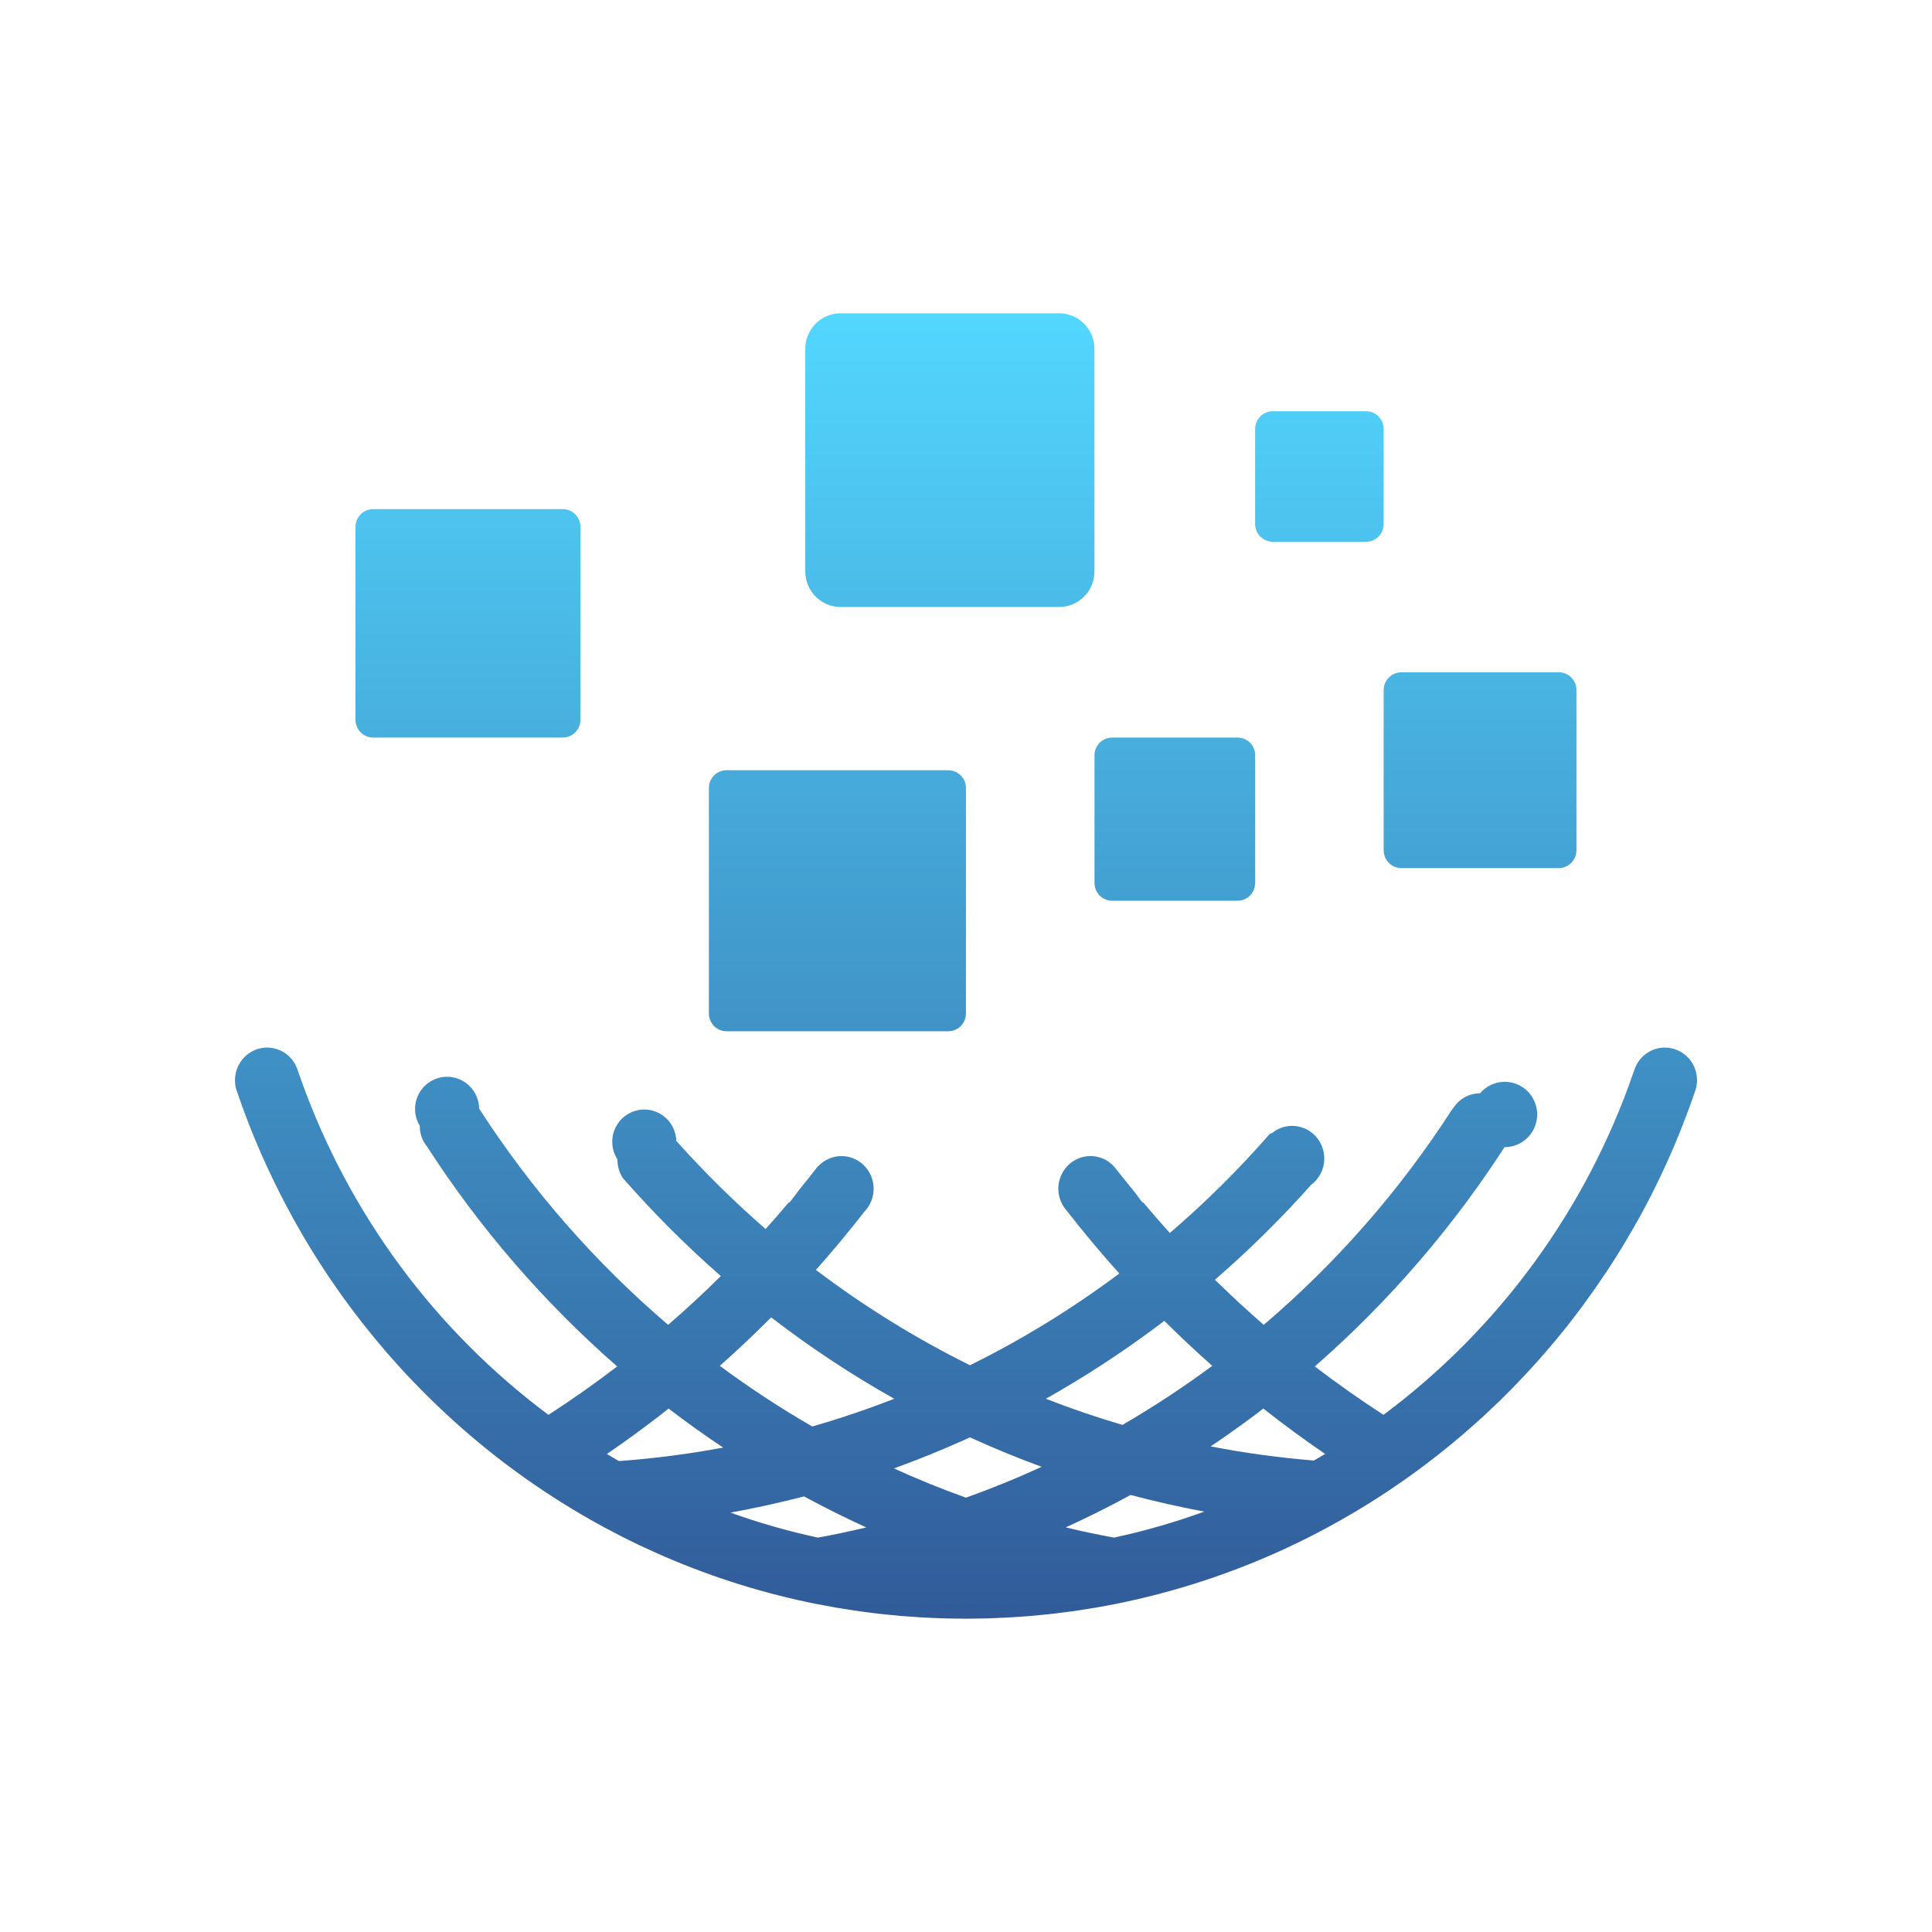 <svg width="37" height="37" viewBox="0 0 37 37" fill="none" xmlns="http://www.w3.org/2000/svg">
<path d="M31.883 20.062C31.978 20.062 32.072 20.085 32.157 20.127C32.242 20.17 32.316 20.232 32.374 20.308C32.432 20.384 32.471 20.473 32.489 20.567C32.507 20.66 32.503 20.758 32.478 20.85L32.45 20.934L32.4 21.081L32.397 21.086L32.38 21.134L32.375 21.146L32.372 21.156L32.371 21.159L32.37 21.162V21.163L32.363 21.181L32.36 21.19L32.352 21.211L32.347 21.224L32.344 21.232L32.343 21.236L32.338 21.25L32.333 21.262L32.298 21.356L32.298 21.358L32.295 21.363L32.289 21.381L32.274 21.42L32.266 21.444L32.267 21.438L32.263 21.447L32.247 21.489L32.237 21.515L32.23 21.535L32.219 21.561L32.218 21.563L32.209 21.588L32.202 21.604L32.195 21.623L32.194 21.625L32.178 21.666L32.172 21.679L32.163 21.702L32.156 21.721L32.153 21.726L32.151 21.733L32.141 21.757L32.134 21.773L32.127 21.79L32.124 21.797L32.119 21.809L32.092 21.874L32.093 21.872L32.08 21.903L32.061 21.948L32.055 21.964L32.043 21.991L32.054 21.964L32.026 22.029L32.03 22.02L32.023 22.039L32.017 22.051L32.02 22.044L32.015 22.056L31.988 22.116L31.968 22.162L31.965 22.168L31.953 22.197L31.95 22.203L31.945 22.213L31.926 22.256L31.914 22.283L31.91 22.291L31.893 22.328L31.895 22.324L31.888 22.338L31.88 22.357L31.873 22.373L31.878 22.361L31.868 22.382L31.865 22.388L31.863 22.393L31.856 22.408L31.844 22.433L31.838 22.447L31.824 22.477L31.815 22.496L31.81 22.506L31.804 22.52C31.684 22.773 31.557 23.022 31.423 23.268L31.346 23.406L31.343 23.409L31.337 23.42L31.289 23.505L31.335 23.424L31.29 23.505L31.271 23.537L31.253 23.567L31.239 23.591L31.237 23.595L31.236 23.598L31.232 23.605L31.227 23.612L31.208 23.644L31.189 23.676L31.178 23.696L31.166 23.715L31.152 23.741L31.145 23.752L31.12 23.793L31.116 23.8L31.056 23.901C30.967 24.047 30.875 24.19 30.781 24.333L30.552 24.67L30.332 24.976L30.315 25.001L30.284 25.042L30.265 25.067L30.264 25.068L30.248 25.09L30.245 25.093L30.236 25.105L30.244 25.095L30.234 25.109L30.215 25.133L30.214 25.135L30.21 25.14L30.205 25.148L30.18 25.179L30.161 25.204L30.157 25.21L30.143 25.228L30.121 25.257L30.108 25.273L30.098 25.286L30.086 25.3L30.078 25.312L30.049 25.348L30.06 25.334L30.037 25.365L30.004 25.407L29.812 25.644L29.645 25.841L29.614 25.877L29.589 25.906L29.552 25.948L29.533 25.97L29.532 25.971L29.489 26.02L29.484 26.027L29.452 26.061L29.432 26.085L29.394 26.127L29.377 26.146L29.393 26.127L29.372 26.15L29.367 26.157L29.335 26.192L29.356 26.169L29.335 26.192L29.299 26.231L29.295 26.235L29.26 26.273L29.252 26.282L29.237 26.298L29.231 26.305L29.23 26.306L29.219 26.318L29.155 26.386L29.143 26.398L29.137 26.405L29.118 26.424L29.057 26.489L29.051 26.494L29.011 26.535L28.958 26.59L28.997 26.551L28.959 26.59L28.833 26.716L28.761 26.787L28.75 26.799L28.645 26.9L28.64 26.905L28.62 26.924L28.571 26.97L28.565 26.976L28.551 26.989L28.54 27L28.523 27.016L28.483 27.053L28.465 27.07L28.457 27.077L28.439 27.094L28.437 27.096L28.39 27.14L28.351 27.175L28.338 27.187L28.318 27.204L28.287 27.232L28.241 27.274L28.229 27.285L28.224 27.289L28.19 27.319L28.176 27.331L28.13 27.372L28.12 27.381L28.11 27.389L28.027 27.461L28.004 27.481L27.919 27.553L27.909 27.561L27.906 27.564L27.898 27.57L27.843 27.616L27.839 27.62L27.743 27.699C26.982 28.321 26.161 28.864 25.293 29.322L25.287 29.325L25.088 29.428L24.916 29.514L24.771 29.583L24.805 29.567L24.772 29.583L24.667 29.633L24.743 29.598C23.655 30.113 22.508 30.492 21.328 30.725L21.015 30.783L20.86 30.808L20.591 30.85L20.792 30.82L20.722 30.831C20.665 30.84 20.608 30.848 20.551 30.856L20.568 30.854L20.512 30.861L20.183 30.903L20.035 30.919L20.02 30.92L19.832 30.939L19.72 30.949L19.747 30.946L19.562 30.961L19.527 30.963L19.511 30.965L19.446 30.968L19.341 30.975L19.376 30.973L19.308 30.977L19.29 30.978L19.296 30.977L18.992 30.991L18.864 30.995L18.5 31L18.133 30.995L18.003 30.991L17.8 30.982L17.908 30.988L18.003 30.991L18.057 30.993L17.852 30.986L17.796 30.982H17.793L17.768 30.98L17.751 30.98L17.707 30.977L17.742 30.98H17.751L17.761 30.98H17.768L17.791 30.982L17.761 30.98L17.742 30.98L17.697 30.977H17.707L17.688 30.977L17.605 30.972L17.26 30.948L17.221 30.944L17.25 30.946L17.219 30.944L17.097 30.932L17.215 30.943L16.939 30.916L16.839 30.906L16.874 30.91L16.757 30.896L16.622 30.879L16.532 30.867L16.49 30.862L16.518 30.865L16.456 30.857L16.357 30.842L16.07 30.797L16.035 30.792L15.646 30.72C14.652 30.523 13.682 30.221 12.751 29.821L12.585 29.748L12.256 29.598L12.193 29.567C11.984 29.467 11.777 29.361 11.573 29.251L11.511 29.217C10.492 28.66 9.543 27.985 8.681 27.205L8.529 27.065L8.517 27.053L8.428 26.97L8.359 26.905L8.354 26.9L8.332 26.879L8.312 26.859L8.249 26.799L8.249 26.797L8.232 26.782L8.238 26.787L8.17 26.72L8.209 26.759L8.169 26.72L8.158 26.708L8.166 26.716L8.151 26.701L8.067 26.616C7.966 26.514 7.866 26.411 7.768 26.306L7.7 26.231L7.695 26.226L7.626 26.151L7.575 26.093L7.547 26.061L7.535 26.049H7.536L7.516 26.027L7.491 25.999L7.467 25.971L7.428 25.927L7.446 25.948L7.41 25.906L7.383 25.876L7.354 25.841L7.299 25.776L7.248 25.716L7.227 25.691L7.148 25.595L6.938 25.334L6.795 25.148L6.765 25.109L6.763 25.105L6.755 25.095L6.753 25.093L6.751 25.09L6.715 25.042L6.666 24.976L6.641 24.942L6.655 24.961L6.641 24.941L6.637 24.936L6.608 24.896L6.595 24.88C6.566 24.839 6.537 24.798 6.508 24.757L6.447 24.671C6.296 24.454 6.15 24.234 6.01 24.009L6.002 23.996L5.947 23.907L5.885 23.804L5.878 23.793L5.854 23.752L5.82 23.696C5.702 23.495 5.589 23.292 5.48 23.086L5.381 22.895L5.38 22.894L5.369 22.872L5.365 22.864L5.356 22.846L5.347 22.83L5.396 22.925C5.293 22.724 5.195 22.521 5.101 22.317L5.034 22.169L5.011 22.116L5.001 22.096L4.984 22.056L4.982 22.051L4.977 22.039L4.969 22.02L4.966 22.016L4.945 21.964L4.94 21.953L4.938 21.948L4.934 21.938L4.931 21.933L4.915 21.893L4.906 21.872L4.907 21.874L4.889 21.833L4.888 21.831L4.875 21.797L4.871 21.79L4.864 21.773L4.858 21.757L4.848 21.733L4.847 21.732L4.845 21.726L4.843 21.721V21.721L4.838 21.708L4.837 21.706L4.836 21.702V21.702L4.828 21.683L4.821 21.666L4.805 21.625L4.809 21.635L4.798 21.606L4.796 21.604L4.79 21.588L4.78 21.563L4.78 21.561L4.769 21.535L4.761 21.515L4.75 21.486C4.681 21.307 4.615 21.127 4.553 20.946L4.514 20.829C4.505 20.783 4.501 20.735 4.5 20.688C4.5 20.342 4.776 20.062 5.116 20.062C5.252 20.063 5.384 20.108 5.491 20.192C5.598 20.276 5.675 20.393 5.71 20.525L5.771 20.693C6.686 23.251 8.333 25.479 10.504 27.096C10.954 26.805 11.393 26.495 11.82 26.169C10.416 24.942 9.19 23.525 8.177 21.956C8.087 21.845 8.038 21.706 8.039 21.562C7.989 21.481 7.959 21.389 7.951 21.294C7.942 21.2 7.956 21.104 7.99 21.016C8.024 20.927 8.078 20.847 8.148 20.783C8.217 20.719 8.301 20.672 8.392 20.645C8.482 20.619 8.578 20.614 8.671 20.631C8.764 20.648 8.852 20.686 8.928 20.742C9.004 20.799 9.065 20.872 9.109 20.957C9.152 21.042 9.175 21.135 9.176 21.231C10.176 22.782 11.396 24.177 12.796 25.372C13.143 25.072 13.479 24.761 13.805 24.438C13.137 23.854 12.509 23.225 11.925 22.557C11.859 22.451 11.824 22.328 11.823 22.203C11.772 22.122 11.739 22.031 11.729 21.936C11.718 21.84 11.729 21.744 11.762 21.654C11.795 21.564 11.848 21.483 11.917 21.417C11.986 21.351 12.07 21.303 12.161 21.275C12.252 21.247 12.348 21.241 12.442 21.257C12.536 21.273 12.624 21.311 12.701 21.368C12.778 21.424 12.841 21.498 12.884 21.584C12.928 21.669 12.951 21.763 12.952 21.859H12.961C13.493 22.454 14.061 23.014 14.662 23.537C14.812 23.371 14.959 23.202 15.102 23.031C15.106 23.031 15.111 23.031 15.115 23.031C15.12 23.031 15.171 22.965 15.241 22.873L15.311 22.779C15.433 22.63 15.551 22.481 15.668 22.33L15.654 22.328L15.674 22.33C15.731 22.27 15.799 22.222 15.875 22.19C15.951 22.157 16.032 22.14 16.115 22.14C16.455 22.14 16.731 22.42 16.731 22.766C16.731 22.931 16.668 23.081 16.565 23.192L16.573 23.181C16.27 23.571 15.954 23.951 15.626 24.32C16.55 25.02 17.538 25.632 18.577 26.146C19.581 25.649 20.538 25.061 21.436 24.389C21.086 24 20.751 23.599 20.43 23.187C20.326 23.071 20.268 22.921 20.268 22.766C20.268 22.42 20.544 22.14 20.884 22.14C21.095 22.14 21.279 22.247 21.391 22.41C21.51 22.558 21.625 22.703 21.743 22.847C21.819 22.95 21.878 23.031 21.884 23.031H21.897C22.062 23.228 22.231 23.422 22.404 23.613C23.084 23.029 23.722 22.397 24.312 21.722C24.322 21.713 24.333 21.707 24.346 21.703L24.358 21.702C24.468 21.611 24.604 21.562 24.746 21.562C25.086 21.562 25.361 21.842 25.361 22.187C25.362 22.285 25.339 22.382 25.295 22.47C25.251 22.557 25.188 22.633 25.11 22.692L25.15 22.645C24.564 23.308 23.935 23.93 23.267 24.509C23.57 24.805 23.882 25.094 24.202 25.372C25.598 24.183 26.812 22.794 27.807 21.25C27.828 21.22 27.847 21.196 27.86 21.18C27.972 21.032 28.147 20.937 28.346 20.937C28.413 20.857 28.5 20.796 28.598 20.759C28.695 20.721 28.8 20.709 28.904 20.724C29.007 20.739 29.105 20.779 29.189 20.842C29.273 20.905 29.339 20.988 29.382 21.084C29.426 21.179 29.445 21.284 29.437 21.389C29.429 21.494 29.395 21.595 29.339 21.683C29.282 21.772 29.204 21.844 29.112 21.894C29.02 21.944 28.917 21.97 28.813 21.969L28.884 21.859C27.86 23.466 26.612 24.917 25.18 26.169C25.606 26.494 26.045 26.804 26.495 27.096C28.713 25.444 30.384 23.154 31.286 20.528L31.269 20.531L31.289 20.527C31.323 20.394 31.4 20.276 31.508 20.192C31.615 20.108 31.748 20.062 31.884 20.062H31.883ZM15.397 28.658L15.232 28.7C14.823 28.802 14.408 28.892 13.989 28.968C14.532 29.163 15.091 29.324 15.665 29.447C15.976 29.39 16.285 29.325 16.59 29.252C16.186 29.067 15.788 28.869 15.397 28.657V28.658ZM21.652 28.63L21.395 28.768C21.072 28.938 20.743 29.099 20.41 29.251C20.714 29.325 21.023 29.39 21.334 29.447C21.926 29.32 22.503 29.153 23.063 28.949C22.589 28.86 22.118 28.754 21.652 28.63ZM18.576 27.527L18.447 27.586C18.012 27.78 17.57 27.959 17.12 28.122C17.57 28.327 18.03 28.515 18.499 28.682C18.992 28.506 19.476 28.309 19.948 28.091C19.484 27.921 19.026 27.732 18.576 27.527ZM12.805 26.975L12.595 27.14C12.277 27.384 11.953 27.62 11.622 27.846L11.853 27.981C12.53 27.932 13.196 27.845 13.85 27.723C13.493 27.486 13.145 27.237 12.805 26.976V26.975ZM24.194 26.976L23.976 27.141C23.716 27.334 23.453 27.52 23.185 27.7C23.833 27.826 24.494 27.916 25.163 27.971L25.378 27.845C24.974 27.569 24.579 27.279 24.195 26.976H24.194ZM14.769 25.229L14.632 25.365C14.357 25.637 14.075 25.901 13.785 26.157C14.353 26.578 14.944 26.966 15.556 27.319C16.087 27.166 16.611 26.989 17.126 26.788C16.304 26.326 15.516 25.805 14.769 25.229ZM22.298 25.296L22.131 25.422C21.459 25.922 20.758 26.378 20.029 26.788C20.509 26.974 20.997 27.142 21.496 27.289C22.091 26.943 22.665 26.566 23.216 26.157C22.902 25.879 22.596 25.592 22.298 25.296ZM16.099 6H20.283C20.658 6 20.96 6.305 20.96 6.682V10.943C20.96 11.032 20.943 11.121 20.909 11.204C20.875 11.287 20.825 11.362 20.762 11.425C20.699 11.488 20.624 11.539 20.542 11.573C20.46 11.607 20.372 11.625 20.283 11.625H16.099C16.01 11.625 15.922 11.607 15.84 11.573C15.758 11.539 15.683 11.488 15.62 11.425C15.557 11.362 15.508 11.287 15.473 11.204C15.439 11.121 15.422 11.032 15.422 10.943V6.682C15.422 6.305 15.725 6 16.099 6ZM13.915 14.751H18.16C18.348 14.751 18.499 14.903 18.499 15.091V19.409C18.499 19.453 18.49 19.498 18.473 19.539C18.456 19.581 18.431 19.618 18.4 19.65C18.368 19.682 18.331 19.707 18.29 19.724C18.249 19.741 18.205 19.75 18.16 19.75H13.915C13.87 19.75 13.826 19.741 13.785 19.724C13.744 19.707 13.707 19.682 13.675 19.65C13.644 19.618 13.619 19.581 13.602 19.539C13.585 19.498 13.576 19.453 13.576 19.409V15.091C13.576 14.903 13.728 14.75 13.915 14.75V14.751ZM24.376 7.876H26.161C26.347 7.876 26.499 8.028 26.499 8.216V10.034C26.499 10.124 26.463 10.211 26.4 10.275C26.336 10.339 26.25 10.375 26.16 10.375H24.375C24.285 10.375 24.2 10.339 24.136 10.275C24.073 10.211 24.037 10.124 24.037 10.034V8.216C24.037 8.028 24.189 7.875 24.376 7.875V7.876ZM26.837 12.875H29.853C30.039 12.875 30.191 13.027 30.191 13.216V16.284C30.191 16.374 30.155 16.46 30.092 16.524C30.028 16.588 29.942 16.625 29.853 16.625H26.837C26.747 16.625 26.662 16.589 26.598 16.525C26.535 16.461 26.499 16.374 26.499 16.284V13.216C26.499 13.027 26.65 12.875 26.837 12.875ZM21.3 14.125H23.7C23.887 14.125 24.038 14.277 24.038 14.466V16.909C24.038 16.999 24.002 17.086 23.939 17.15C23.875 17.214 23.79 17.25 23.7 17.25H21.3C21.21 17.25 21.124 17.214 21.06 17.15C20.997 17.086 20.961 16.999 20.961 16.909V14.466C20.961 14.277 21.113 14.125 21.3 14.125ZM7.146 9.75H10.777C10.964 9.75 11.116 9.903 11.116 10.091V13.784C11.116 13.829 11.107 13.873 11.09 13.914C11.073 13.956 11.048 13.993 11.017 14.025C10.985 14.057 10.948 14.082 10.906 14.099C10.865 14.116 10.821 14.125 10.777 14.125H7.146C7.056 14.125 6.97 14.089 6.907 14.025C6.844 13.961 6.808 13.874 6.808 13.784V10.091C6.808 9.903 6.959 9.75 7.146 9.75Z" fill="url(#paint0_linear_4075_4029)"/>
<defs>
<linearGradient id="paint0_linear_4075_4029" x1="18.5" y1="6" x2="18.5" y2="31" gradientUnits="userSpaceOnUse">
<stop stop-color="#52D7FF"/>
<stop offset="1" stop-color="#315B99"/>
</linearGradient>
</defs>
</svg>
